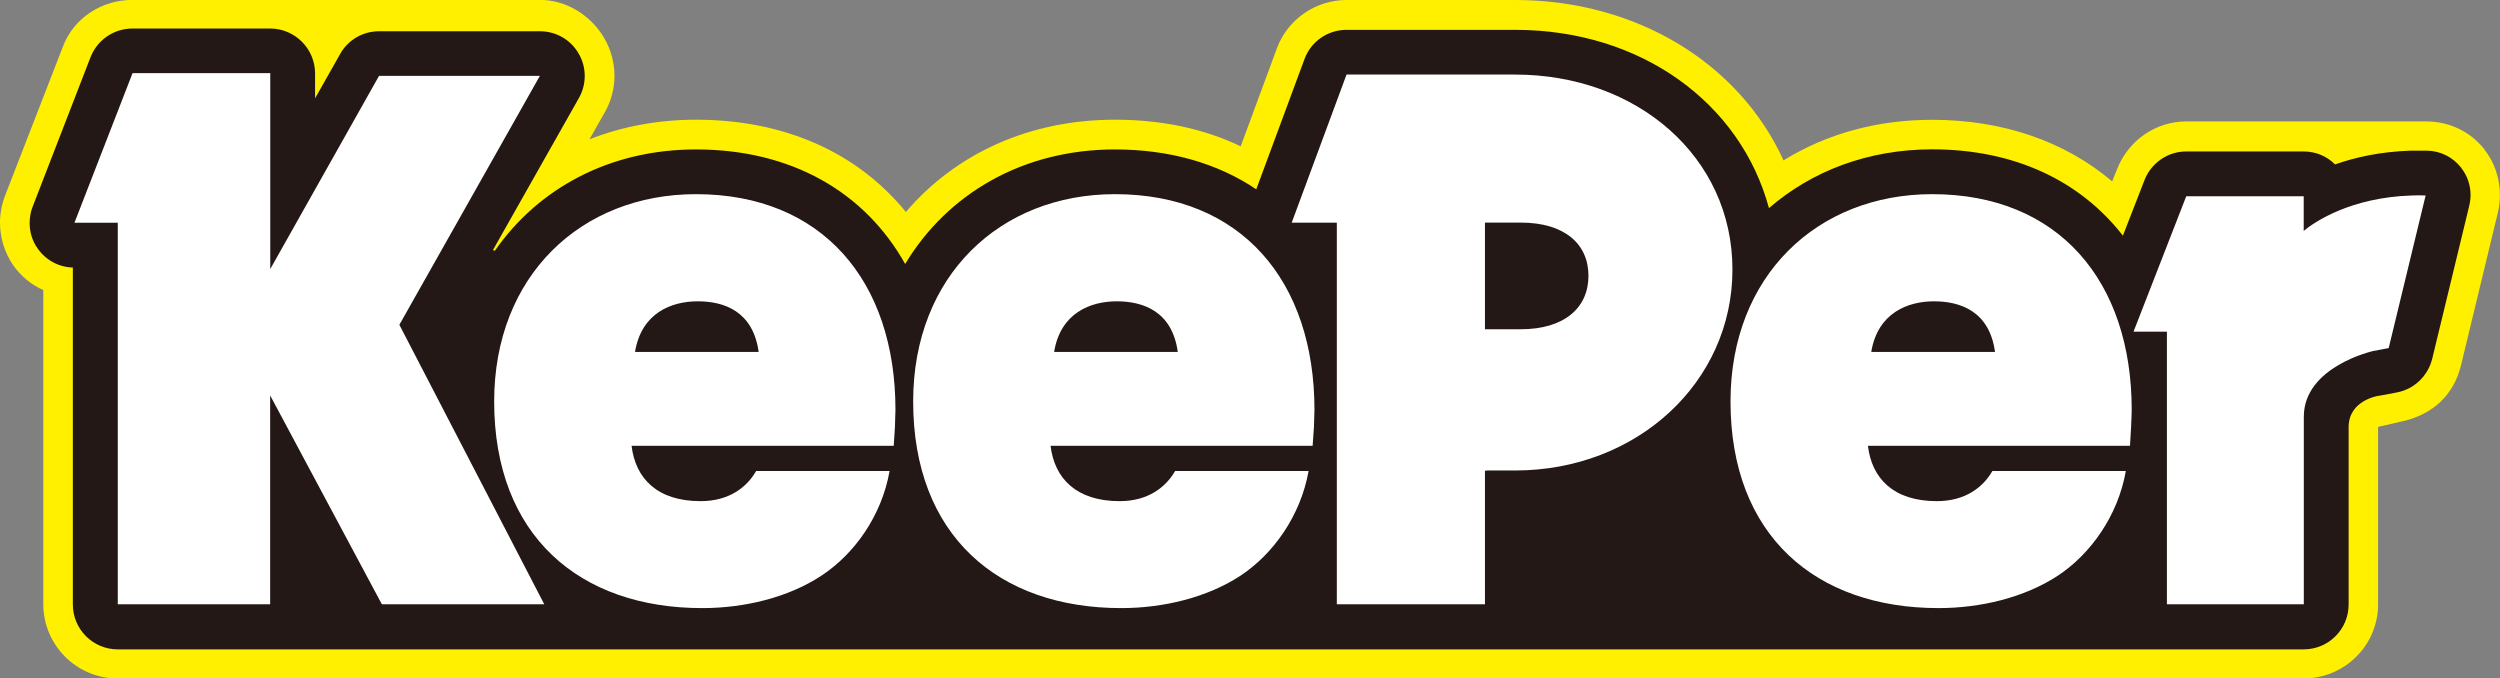 <?xml version="1.0" encoding="UTF-8"?><svg id="_レイヤー_2" xmlns="http://www.w3.org/2000/svg" viewBox="0 0 247.08 67.05"><rect x="0" y="0" width="247.08" height="67.05" fill="#808080" stroke="none"/><g id="_レイヤー_1-2"><path d="m245.54,14.76c-1.4-1.77-3.49-2.76-5.76-2.76h-23.69c-3.06,0-5.75,1.89-6.86,4.73l-.48,1.2c-4.66-3.96-10.82-6.09-17.79-6.09-5.41,0-10.42,1.37-14.69,4.01C171.88,6.23,161.71,0,149.75,0h-16.67c-3.06,0-5.84,1.93-6.89,4.8l-3.57,9.66c-3.68-1.76-7.84-2.63-12.43-2.63-8.34,0-15.65,3.26-20.66,9.12-4.83-5.92-12.05-9.12-20.75-9.12-3.73,0-7.29.67-10.52,1.94l1.52-2.68c.62-1.09.95-2.33.95-3.6s-.35-2.6-1.01-3.72c-1.31-2.25-3.74-3.78-6.35-3.78H13.1c-3.02,0-5.78,1.76-6.86,4.56L.5,19.34c-.33.86-.5,1.76-.5,2.67,0,1.49.45,2.94,1.28,4.17.76,1.09,1.8,1.96,3,2.49v31.05c0,4.04,3.3,7.34,7.35,7.34h216.04c3.48,0,6.52-2.46,7.21-5.85.11-.49.15-.98.15-1.49v-17.53l2.43-.56c3.11-.71,5.07-2.7,5.76-5.5l3.64-15.08c.15-.61.21-1.19.21-1.8,0-1.64-.55-3.24-1.54-4.48" style="fill:#fff000;"/><path d="m243.24,16.57c-.84-1.06-2.08-1.68-3.44-1.68h-1.57c-2.97.1-5.44.65-7.45,1.36-.8-.8-1.89-1.28-3.1-1.28h-11.61c-1.82,0-3.45,1.12-4.12,2.82l-2.14,5.5c-4.21-5.42-10.72-8.53-18.84-8.53-6.37,0-11.93,2.16-16.14,5.81-2.8-10.38-12.63-17.62-25.08-17.62h-16.67c-1.85,0-3.51,1.14-4.15,2.88l-4.77,12.88c-3.79-2.55-8.52-3.94-13.97-3.94-9.08,0-16.54,4.36-20.73,11.32-4-7.13-11.26-11.32-20.68-11.32-8.5,0-15.56,3.82-19.86,10l-.21-.04c3.77-6.66,8.51-15.05,8.51-15.05.38-.68.57-1.43.57-2.16,0-.79-.2-1.56-.61-2.24-.79-1.37-2.24-2.19-3.82-2.19h-15.9c-1.6,0-3.08.86-3.85,2.26,0,0-1.61,2.83-2.47,4.37v-2.46c0-2.44-1.99-4.44-4.44-4.44h-13.61c-1.83,0-3.47,1.12-4.14,2.83l-5.73,14.8c-.2.51-.29,1.06-.29,1.59,0,.9.26,1.76.77,2.49.8,1.17,2.11,1.88,3.5,1.91v33.3c0,2.46,1.99,4.44,4.44,4.44h216.04c2.45,0,4.44-1.98,4.44-4.44v-17.52c0-2.7,2.98-3.11,3.02-3.11.07,0,.18-.04.25-.04l1.53-.29c1.7-.33,3.04-1.64,3.46-3.32l3.65-15.08c.09-.36.14-.74.14-1.11,0-.95-.31-1.9-.92-2.67" style="fill:#231815;"/><path d="m238.36,19.32c-6.01.19-9.59,2.59-10.68,3.5v-3.42h-11.61l-5.21,13.38h3.3v26.94h13.53v-18.53c0-4.97,6.86-6.5,6.86-6.5l1.53-.29,3.65-15.08c-.45-.02-.9-.02-1.37,0m-169.58-.13c-11.35,0-19.94,8.07-19.94,20.49,0,13.24,8.41,20.42,20.57,20.42,4.15,0,8.49-1.04,11.78-3.21,3.24-2.13,5.95-5.9,6.73-10.34h-13.19c-.91,1.6-2.67,2.98-5.49,2.98-4.31,0-6.44-2.27-6.82-5.47h25.91s.08-1.27.12-1.88c.01-.41.05-1.67.05-1.67,0-12.73-7.23-21.32-19.72-21.32m-6.02,15.59c.64-3.86,3.6-5,6.2-5s5.46.97,6.02,5h-12.22Zm128.2-15.59c-11.35,0-19.93,8.07-19.93,20.49,0,13.24,8.41,20.42,20.56,20.42,4.15,0,8.5-1.04,11.8-3.21,3.22-2.13,5.93-5.9,6.71-10.34h-13.19c-.91,1.6-2.67,2.98-5.49,2.98-4.31,0-6.43-2.27-6.81-5.47h25.9s.08-1.27.11-1.88c.03-.41.06-1.67.06-1.67,0-12.73-7.23-21.32-19.72-21.32m-6.02,15.59c.64-3.86,3.61-5,6.2-5s5.48.97,6.03,5h-12.23ZM53.36,7.5h-15.9l-10.75,19.09V7.23h-13.61l-5.74,14.78h4.28v37.71h15.06v-20.64l11.04,20.64h16.05l-14.32-27.62,13.88-24.59Zm56.83,11.69c-11.35,0-19.94,8.07-19.94,20.49,0,13.24,8.41,20.42,20.57,20.42,4.14,0,8.49-1.04,11.79-3.21,3.22-2.13,5.93-5.9,6.72-10.34h-13.19c-.92,1.6-2.67,2.98-5.49,2.98-4.3,0-6.44-2.27-6.82-5.47h25.9s.09-1.27.13-1.88c.02-.41.05-1.67.05-1.67,0-12.73-7.23-21.32-19.72-21.32m-6.01,15.59c.63-3.86,3.6-5,6.19-5s5.48.97,6.03,5h-12.22Zm45.57-27.41h-16.67l-5.42,14.64h4.46v37.71h14.64v-13.2l.28-.02h2.7c12.05,0,21.48-8.72,21.48-19.86s-9.43-19.27-21.48-19.27m.57,25.17h-3.55v-10.54h3.55c4.29,0,6.68,2.09,6.68,5.26s-2.4,5.28-6.68,5.28" style="fill:#fff;"/></g></svg>